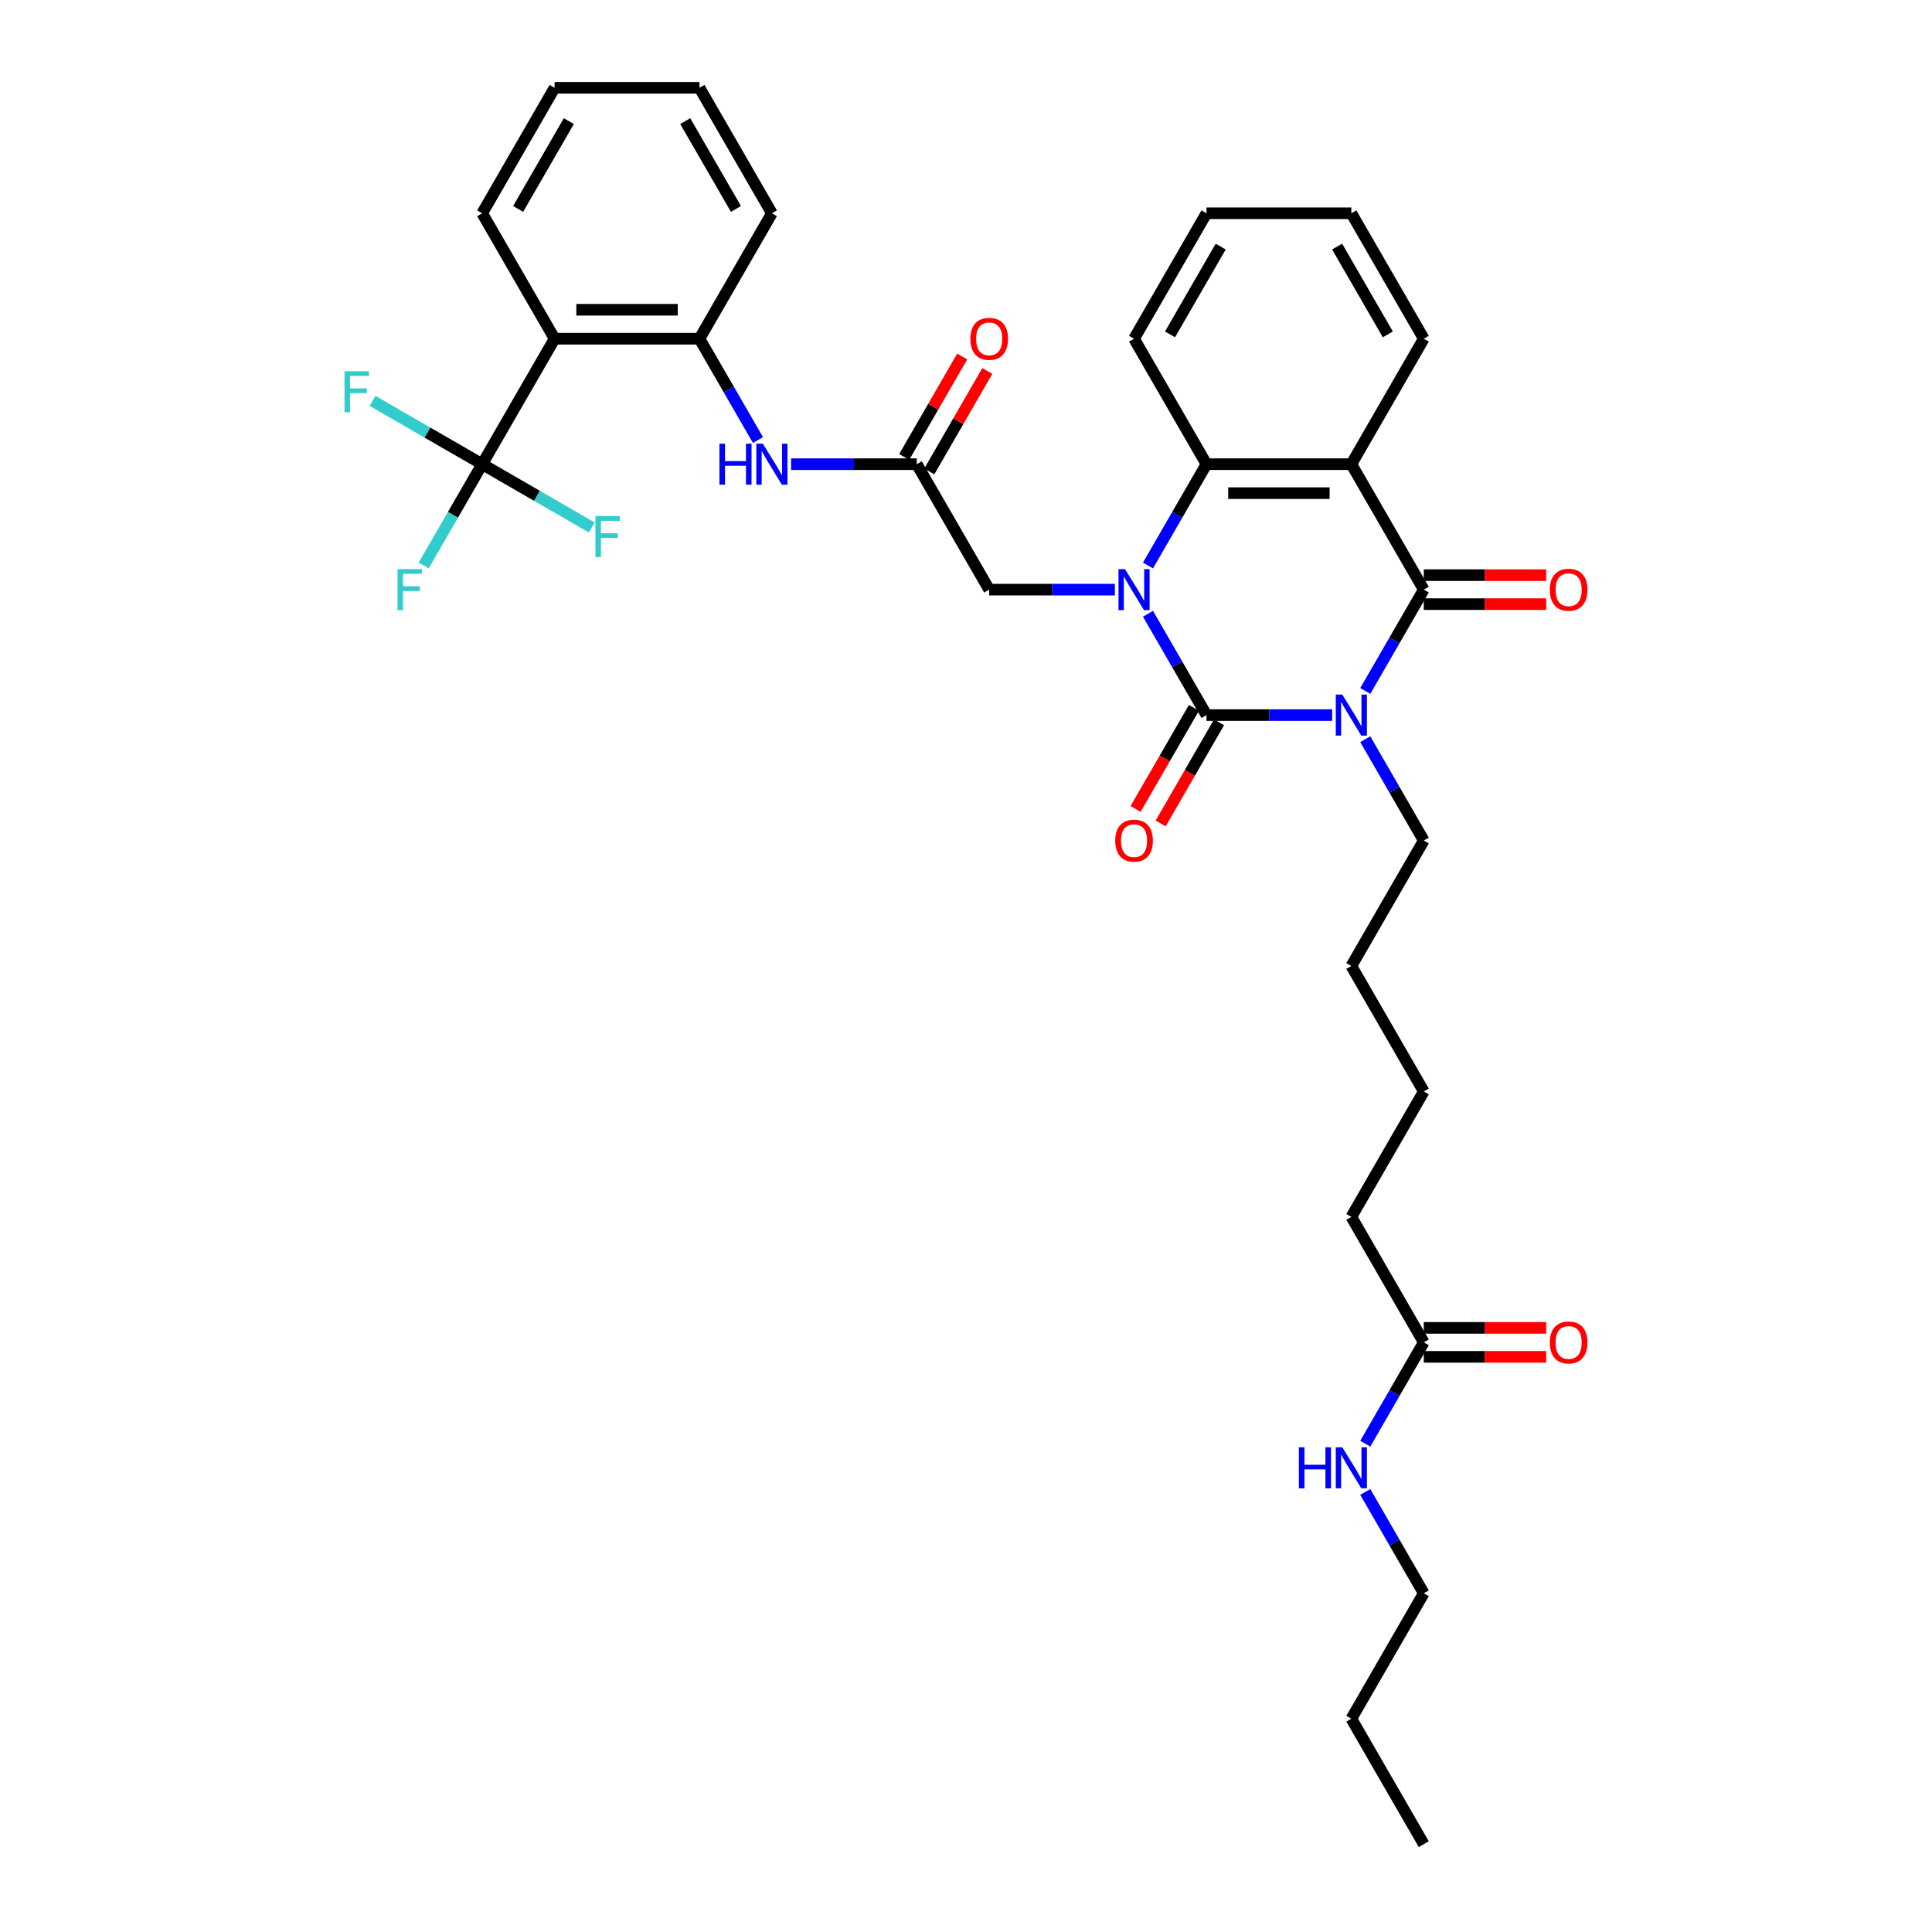 <?xml version='1.0' encoding='iso-8859-1'?>
<svg version='1.1' baseProfile='full'
              xmlns='http://www.w3.org/2000/svg'
                      xmlns:rdkit='http://www.rdkit.org/xml'
                      xmlns:xlink='http://www.w3.org/1999/xlink'
                  xml:space='preserve'
width='1000px' height='1000px' viewBox='0 0 1000 1000'>
<!-- END OF HEADER -->
<rect style='opacity:1.0;fill:#FFFFFF;stroke:none' width='1000' height='1000' x='0' y='0'> </rect>
<path class='bond-0' d='M 689.529,370.13 L 657.003,370.13' style='fill:none;fill-rule:evenodd;stroke:#0000FF;stroke-width:6px;stroke-linecap:butt;stroke-linejoin:miter;stroke-opacity:1' />
<path class='bond-0' d='M 657.003,370.13 L 624.476,370.13' style='fill:none;fill-rule:evenodd;stroke:#000000;stroke-width:6px;stroke-linecap:butt;stroke-linejoin:miter;stroke-opacity:1' />
<path class='bond-2' d='M 706.669,357.638 L 721.808,331.416' style='fill:none;fill-rule:evenodd;stroke:#0000FF;stroke-width:6px;stroke-linecap:butt;stroke-linejoin:miter;stroke-opacity:1' />
<path class='bond-2' d='M 721.808,331.416 L 736.947,305.195' style='fill:none;fill-rule:evenodd;stroke:#000000;stroke-width:6px;stroke-linecap:butt;stroke-linejoin:miter;stroke-opacity:1' />
<path class='bond-15' d='M 706.669,382.622 L 721.808,408.843' style='fill:none;fill-rule:evenodd;stroke:#0000FF;stroke-width:6px;stroke-linecap:butt;stroke-linejoin:miter;stroke-opacity:1' />
<path class='bond-15' d='M 721.808,408.843 L 736.947,435.065' style='fill:none;fill-rule:evenodd;stroke:#000000;stroke-width:6px;stroke-linecap:butt;stroke-linejoin:miter;stroke-opacity:1' />
<path class='bond-1' d='M 624.476,370.13 L 609.337,343.908' style='fill:none;fill-rule:evenodd;stroke:#000000;stroke-width:6px;stroke-linecap:butt;stroke-linejoin:miter;stroke-opacity:1' />
<path class='bond-1' d='M 609.337,343.908 L 594.198,317.687' style='fill:none;fill-rule:evenodd;stroke:#0000FF;stroke-width:6px;stroke-linecap:butt;stroke-linejoin:miter;stroke-opacity:1' />
<path class='bond-11' d='M 617.983,366.381 L 602.878,392.543' style='fill:none;fill-rule:evenodd;stroke:#000000;stroke-width:6px;stroke-linecap:butt;stroke-linejoin:miter;stroke-opacity:1' />
<path class='bond-11' d='M 602.878,392.543 L 587.774,418.704' style='fill:none;fill-rule:evenodd;stroke:#FF0000;stroke-width:6px;stroke-linecap:butt;stroke-linejoin:miter;stroke-opacity:1' />
<path class='bond-11' d='M 630.97,373.879 L 615.865,400.041' style='fill:none;fill-rule:evenodd;stroke:#000000;stroke-width:6px;stroke-linecap:butt;stroke-linejoin:miter;stroke-opacity:1' />
<path class='bond-11' d='M 615.865,400.041 L 600.761,426.202' style='fill:none;fill-rule:evenodd;stroke:#FF0000;stroke-width:6px;stroke-linecap:butt;stroke-linejoin:miter;stroke-opacity:1' />
<path class='bond-9' d='M 577.058,305.195 L 544.532,305.195' style='fill:none;fill-rule:evenodd;stroke:#0000FF;stroke-width:6px;stroke-linecap:butt;stroke-linejoin:miter;stroke-opacity:1' />
<path class='bond-9' d='M 544.532,305.195 L 512.005,305.195' style='fill:none;fill-rule:evenodd;stroke:#000000;stroke-width:6px;stroke-linecap:butt;stroke-linejoin:miter;stroke-opacity:1' />
<path class='bond-35' d='M 594.198,292.703 L 609.337,266.481' style='fill:none;fill-rule:evenodd;stroke:#0000FF;stroke-width:6px;stroke-linecap:butt;stroke-linejoin:miter;stroke-opacity:1' />
<path class='bond-35' d='M 609.337,266.481 L 624.476,240.26' style='fill:none;fill-rule:evenodd;stroke:#000000;stroke-width:6px;stroke-linecap:butt;stroke-linejoin:miter;stroke-opacity:1' />
<path class='bond-3' d='M 736.947,305.195 L 699.457,240.26' style='fill:none;fill-rule:evenodd;stroke:#000000;stroke-width:6px;stroke-linecap:butt;stroke-linejoin:miter;stroke-opacity:1' />
<path class='bond-12' d='M 736.947,312.693 L 768.626,312.693' style='fill:none;fill-rule:evenodd;stroke:#000000;stroke-width:6px;stroke-linecap:butt;stroke-linejoin:miter;stroke-opacity:1' />
<path class='bond-12' d='M 768.626,312.693 L 800.306,312.693' style='fill:none;fill-rule:evenodd;stroke:#FF0000;stroke-width:6px;stroke-linecap:butt;stroke-linejoin:miter;stroke-opacity:1' />
<path class='bond-12' d='M 736.947,297.697 L 768.626,297.697' style='fill:none;fill-rule:evenodd;stroke:#000000;stroke-width:6px;stroke-linecap:butt;stroke-linejoin:miter;stroke-opacity:1' />
<path class='bond-12' d='M 768.626,297.697 L 800.306,297.697' style='fill:none;fill-rule:evenodd;stroke:#FF0000;stroke-width:6px;stroke-linecap:butt;stroke-linejoin:miter;stroke-opacity:1' />
<path class='bond-4' d='M 699.457,240.26 L 624.476,240.26' style='fill:none;fill-rule:evenodd;stroke:#000000;stroke-width:6px;stroke-linecap:butt;stroke-linejoin:miter;stroke-opacity:1' />
<path class='bond-4' d='M 688.21,255.256 L 635.723,255.256' style='fill:none;fill-rule:evenodd;stroke:#000000;stroke-width:6px;stroke-linecap:butt;stroke-linejoin:miter;stroke-opacity:1' />
<path class='bond-21' d='M 699.457,240.26 L 736.947,175.325' style='fill:none;fill-rule:evenodd;stroke:#000000;stroke-width:6px;stroke-linecap:butt;stroke-linejoin:miter;stroke-opacity:1' />
<path class='bond-22' d='M 624.476,240.26 L 586.986,175.325' style='fill:none;fill-rule:evenodd;stroke:#000000;stroke-width:6px;stroke-linecap:butt;stroke-linejoin:miter;stroke-opacity:1' />
<path class='bond-5' d='M 249.573,240.26 L 287.064,175.325' style='fill:none;fill-rule:evenodd;stroke:#000000;stroke-width:6px;stroke-linecap:butt;stroke-linejoin:miter;stroke-opacity:1' />
<path class='bond-17' d='M 249.573,240.26 L 234.434,266.481' style='fill:none;fill-rule:evenodd;stroke:#000000;stroke-width:6px;stroke-linecap:butt;stroke-linejoin:miter;stroke-opacity:1' />
<path class='bond-17' d='M 234.434,266.481 L 219.295,292.703' style='fill:none;fill-rule:evenodd;stroke:#33CCCC;stroke-width:6px;stroke-linecap:butt;stroke-linejoin:miter;stroke-opacity:1' />
<path class='bond-18' d='M 249.573,240.26 L 221.2,223.878' style='fill:none;fill-rule:evenodd;stroke:#000000;stroke-width:6px;stroke-linecap:butt;stroke-linejoin:miter;stroke-opacity:1' />
<path class='bond-18' d='M 221.2,223.878 L 192.826,207.497' style='fill:none;fill-rule:evenodd;stroke:#33CCCC;stroke-width:6px;stroke-linecap:butt;stroke-linejoin:miter;stroke-opacity:1' />
<path class='bond-19' d='M 249.573,240.26 L 277.947,256.641' style='fill:none;fill-rule:evenodd;stroke:#000000;stroke-width:6px;stroke-linecap:butt;stroke-linejoin:miter;stroke-opacity:1' />
<path class='bond-19' d='M 277.947,256.641 L 306.321,273.023' style='fill:none;fill-rule:evenodd;stroke:#33CCCC;stroke-width:6px;stroke-linecap:butt;stroke-linejoin:miter;stroke-opacity:1' />
<path class='bond-6' d='M 287.064,175.325 L 362.044,175.325' style='fill:none;fill-rule:evenodd;stroke:#000000;stroke-width:6px;stroke-linecap:butt;stroke-linejoin:miter;stroke-opacity:1' />
<path class='bond-6' d='M 298.311,160.329 L 350.797,160.329' style='fill:none;fill-rule:evenodd;stroke:#000000;stroke-width:6px;stroke-linecap:butt;stroke-linejoin:miter;stroke-opacity:1' />
<path class='bond-23' d='M 287.064,175.325 L 249.573,110.39' style='fill:none;fill-rule:evenodd;stroke:#000000;stroke-width:6px;stroke-linecap:butt;stroke-linejoin:miter;stroke-opacity:1' />
<path class='bond-7' d='M 362.044,175.325 L 377.183,201.546' style='fill:none;fill-rule:evenodd;stroke:#000000;stroke-width:6px;stroke-linecap:butt;stroke-linejoin:miter;stroke-opacity:1' />
<path class='bond-7' d='M 377.183,201.546 L 392.322,227.768' style='fill:none;fill-rule:evenodd;stroke:#0000FF;stroke-width:6px;stroke-linecap:butt;stroke-linejoin:miter;stroke-opacity:1' />
<path class='bond-24' d='M 362.044,175.325 L 399.535,110.39' style='fill:none;fill-rule:evenodd;stroke:#000000;stroke-width:6px;stroke-linecap:butt;stroke-linejoin:miter;stroke-opacity:1' />
<path class='bond-8' d='M 474.515,240.26 L 512.005,305.195' style='fill:none;fill-rule:evenodd;stroke:#000000;stroke-width:6px;stroke-linecap:butt;stroke-linejoin:miter;stroke-opacity:1' />
<path class='bond-10' d='M 474.515,240.26 L 441.988,240.26' style='fill:none;fill-rule:evenodd;stroke:#000000;stroke-width:6px;stroke-linecap:butt;stroke-linejoin:miter;stroke-opacity:1' />
<path class='bond-10' d='M 441.988,240.26 L 409.462,240.26' style='fill:none;fill-rule:evenodd;stroke:#0000FF;stroke-width:6px;stroke-linecap:butt;stroke-linejoin:miter;stroke-opacity:1' />
<path class='bond-14' d='M 481.009,244.009 L 496.018,218.012' style='fill:none;fill-rule:evenodd;stroke:#000000;stroke-width:6px;stroke-linecap:butt;stroke-linejoin:miter;stroke-opacity:1' />
<path class='bond-14' d='M 496.018,218.012 L 511.027,192.015' style='fill:none;fill-rule:evenodd;stroke:#FF0000;stroke-width:6px;stroke-linecap:butt;stroke-linejoin:miter;stroke-opacity:1' />
<path class='bond-14' d='M 468.022,236.511 L 483.031,210.514' style='fill:none;fill-rule:evenodd;stroke:#000000;stroke-width:6px;stroke-linecap:butt;stroke-linejoin:miter;stroke-opacity:1' />
<path class='bond-14' d='M 483.031,210.514 L 498.04,184.517' style='fill:none;fill-rule:evenodd;stroke:#FF0000;stroke-width:6px;stroke-linecap:butt;stroke-linejoin:miter;stroke-opacity:1' />
<path class='bond-13' d='M 736.947,694.805 L 699.457,629.87' style='fill:none;fill-rule:evenodd;stroke:#000000;stroke-width:6px;stroke-linecap:butt;stroke-linejoin:miter;stroke-opacity:1' />
<path class='bond-16' d='M 736.947,702.303 L 768.626,702.303' style='fill:none;fill-rule:evenodd;stroke:#000000;stroke-width:6px;stroke-linecap:butt;stroke-linejoin:miter;stroke-opacity:1' />
<path class='bond-16' d='M 768.626,702.303 L 800.306,702.303' style='fill:none;fill-rule:evenodd;stroke:#FF0000;stroke-width:6px;stroke-linecap:butt;stroke-linejoin:miter;stroke-opacity:1' />
<path class='bond-16' d='M 736.947,687.307 L 768.626,687.307' style='fill:none;fill-rule:evenodd;stroke:#000000;stroke-width:6px;stroke-linecap:butt;stroke-linejoin:miter;stroke-opacity:1' />
<path class='bond-16' d='M 768.626,687.307 L 800.306,687.307' style='fill:none;fill-rule:evenodd;stroke:#FF0000;stroke-width:6px;stroke-linecap:butt;stroke-linejoin:miter;stroke-opacity:1' />
<path class='bond-20' d='M 736.947,694.805 L 721.808,721.027' style='fill:none;fill-rule:evenodd;stroke:#000000;stroke-width:6px;stroke-linecap:butt;stroke-linejoin:miter;stroke-opacity:1' />
<path class='bond-20' d='M 721.808,721.027 L 706.669,747.248' style='fill:none;fill-rule:evenodd;stroke:#0000FF;stroke-width:6px;stroke-linecap:butt;stroke-linejoin:miter;stroke-opacity:1' />
<path class='bond-27' d='M 736.947,435.065 L 699.457,500' style='fill:none;fill-rule:evenodd;stroke:#000000;stroke-width:6px;stroke-linecap:butt;stroke-linejoin:miter;stroke-opacity:1' />
<path class='bond-26' d='M 706.669,772.232 L 721.808,798.454' style='fill:none;fill-rule:evenodd;stroke:#0000FF;stroke-width:6px;stroke-linecap:butt;stroke-linejoin:miter;stroke-opacity:1' />
<path class='bond-26' d='M 721.808,798.454 L 736.947,824.675' style='fill:none;fill-rule:evenodd;stroke:#000000;stroke-width:6px;stroke-linecap:butt;stroke-linejoin:miter;stroke-opacity:1' />
<path class='bond-30' d='M 736.947,175.325 L 699.457,110.39' style='fill:none;fill-rule:evenodd;stroke:#000000;stroke-width:6px;stroke-linecap:butt;stroke-linejoin:miter;stroke-opacity:1' />
<path class='bond-30' d='M 718.336,173.082 L 692.093,127.628' style='fill:none;fill-rule:evenodd;stroke:#000000;stroke-width:6px;stroke-linecap:butt;stroke-linejoin:miter;stroke-opacity:1' />
<path class='bond-36' d='M 586.986,175.325 L 624.476,110.39' style='fill:none;fill-rule:evenodd;stroke:#000000;stroke-width:6px;stroke-linecap:butt;stroke-linejoin:miter;stroke-opacity:1' />
<path class='bond-36' d='M 605.596,173.082 L 631.84,127.628' style='fill:none;fill-rule:evenodd;stroke:#000000;stroke-width:6px;stroke-linecap:butt;stroke-linejoin:miter;stroke-opacity:1' />
<path class='bond-37' d='M 249.573,110.39 L 287.064,45.455' style='fill:none;fill-rule:evenodd;stroke:#000000;stroke-width:6px;stroke-linecap:butt;stroke-linejoin:miter;stroke-opacity:1' />
<path class='bond-37' d='M 268.184,108.147 L 294.427,62.693' style='fill:none;fill-rule:evenodd;stroke:#000000;stroke-width:6px;stroke-linecap:butt;stroke-linejoin:miter;stroke-opacity:1' />
<path class='bond-33' d='M 399.535,110.39 L 362.044,45.455' style='fill:none;fill-rule:evenodd;stroke:#000000;stroke-width:6px;stroke-linecap:butt;stroke-linejoin:miter;stroke-opacity:1' />
<path class='bond-33' d='M 380.924,108.147 L 354.681,62.693' style='fill:none;fill-rule:evenodd;stroke:#000000;stroke-width:6px;stroke-linecap:butt;stroke-linejoin:miter;stroke-opacity:1' />
<path class='bond-25' d='M 699.457,629.87 L 736.947,564.935' style='fill:none;fill-rule:evenodd;stroke:#000000;stroke-width:6px;stroke-linecap:butt;stroke-linejoin:miter;stroke-opacity:1' />
<path class='bond-29' d='M 736.947,824.675 L 699.457,889.61' style='fill:none;fill-rule:evenodd;stroke:#000000;stroke-width:6px;stroke-linecap:butt;stroke-linejoin:miter;stroke-opacity:1' />
<path class='bond-28' d='M 699.457,500 L 736.947,564.935' style='fill:none;fill-rule:evenodd;stroke:#000000;stroke-width:6px;stroke-linecap:butt;stroke-linejoin:miter;stroke-opacity:1' />
<path class='bond-34' d='M 699.457,889.61 L 736.947,954.545' style='fill:none;fill-rule:evenodd;stroke:#000000;stroke-width:6px;stroke-linecap:butt;stroke-linejoin:miter;stroke-opacity:1' />
<path class='bond-32' d='M 699.457,110.39 L 624.476,110.39' style='fill:none;fill-rule:evenodd;stroke:#000000;stroke-width:6px;stroke-linecap:butt;stroke-linejoin:miter;stroke-opacity:1' />
<path class='bond-31' d='M 287.064,45.455 L 362.044,45.455' style='fill:none;fill-rule:evenodd;stroke:#000000;stroke-width:6px;stroke-linecap:butt;stroke-linejoin:miter;stroke-opacity:1' />
<path  class='atom-0' d='M 694.763 359.513
L 701.721 370.76
Q 702.411 371.869, 703.521 373.879
Q 704.63 375.888, 704.69 376.008
L 704.69 359.513
L 707.51 359.513
L 707.51 380.747
L 704.6 380.747
L 697.132 368.45
Q 696.263 367.011, 695.333 365.361
Q 694.433 363.712, 694.163 363.202
L 694.163 380.747
L 691.404 380.747
L 691.404 359.513
L 694.763 359.513
' fill='#0000FF'/>
<path  class='atom-2' d='M 582.292 294.578
L 589.25 305.825
Q 589.94 306.934, 591.05 308.944
Q 592.16 310.953, 592.22 311.073
L 592.22 294.578
L 595.039 294.578
L 595.039 315.812
L 592.13 315.812
L 584.661 303.515
Q 583.792 302.076, 582.862 300.426
Q 581.962 298.776, 581.692 298.267
L 581.692 315.812
L 578.933 315.812
L 578.933 294.578
L 582.292 294.578
' fill='#0000FF'/>
<path  class='atom-11' d='M 372.377 229.642
L 375.256 229.642
L 375.256 238.67
L 386.113 238.67
L 386.113 229.642
L 388.992 229.642
L 388.992 250.877
L 386.113 250.877
L 386.113 241.07
L 375.256 241.07
L 375.256 250.877
L 372.377 250.877
L 372.377 229.642
' fill='#0000FF'/>
<path  class='atom-11' d='M 394.841 229.642
L 401.799 240.89
Q 402.489 241.999, 403.598 244.009
Q 404.708 246.018, 404.768 246.138
L 404.768 229.642
L 407.587 229.642
L 407.587 250.877
L 404.678 250.877
L 397.21 238.58
Q 396.34 237.141, 395.411 235.491
Q 394.511 233.841, 394.241 233.332
L 394.241 250.877
L 391.482 250.877
L 391.482 229.642
L 394.841 229.642
' fill='#0000FF'/>
<path  class='atom-12' d='M 577.238 435.125
Q 577.238 430.026, 579.758 427.177
Q 582.277 424.328, 586.986 424.328
Q 591.695 424.328, 594.214 427.177
Q 596.733 430.026, 596.733 435.125
Q 596.733 440.284, 594.184 443.223
Q 591.635 446.132, 586.986 446.132
Q 582.307 446.132, 579.758 443.223
Q 577.238 440.314, 577.238 435.125
M 586.986 443.733
Q 590.225 443.733, 591.965 441.573
Q 593.734 439.384, 593.734 435.125
Q 593.734 430.956, 591.965 428.857
Q 590.225 426.727, 586.986 426.727
Q 583.747 426.727, 581.977 428.827
Q 580.238 430.926, 580.238 435.125
Q 580.238 439.414, 581.977 441.573
Q 583.747 443.733, 586.986 443.733
' fill='#FF0000'/>
<path  class='atom-13' d='M 802.18 305.255
Q 802.18 300.156, 804.699 297.307
Q 807.219 294.458, 811.928 294.458
Q 816.636 294.458, 819.156 297.307
Q 821.675 300.156, 821.675 305.255
Q 821.675 310.413, 819.126 313.353
Q 816.576 316.262, 811.928 316.262
Q 807.249 316.262, 804.699 313.353
Q 802.18 310.443, 802.18 305.255
M 811.928 313.863
Q 815.167 313.863, 816.906 311.703
Q 818.676 309.514, 818.676 305.255
Q 818.676 301.086, 816.906 298.986
Q 815.167 296.857, 811.928 296.857
Q 808.688 296.857, 806.919 298.956
Q 805.179 301.056, 805.179 305.255
Q 805.179 309.544, 806.919 311.703
Q 808.688 313.863, 811.928 313.863
' fill='#FF0000'/>
<path  class='atom-15' d='M 502.258 175.385
Q 502.258 170.286, 504.777 167.437
Q 507.297 164.587, 512.005 164.587
Q 516.714 164.587, 519.233 167.437
Q 521.753 170.286, 521.753 175.385
Q 521.753 180.543, 519.203 183.483
Q 516.654 186.392, 512.005 186.392
Q 507.327 186.392, 504.777 183.483
Q 502.258 180.573, 502.258 175.385
M 512.005 183.992
Q 515.244 183.992, 516.984 181.833
Q 518.754 179.644, 518.754 175.385
Q 518.754 171.216, 516.984 169.116
Q 515.244 166.987, 512.005 166.987
Q 508.766 166.987, 506.997 169.086
Q 505.257 171.186, 505.257 175.385
Q 505.257 179.674, 506.997 181.833
Q 508.766 183.992, 512.005 183.992
' fill='#FF0000'/>
<path  class='atom-17' d='M 802.18 694.865
Q 802.18 689.767, 804.699 686.917
Q 807.219 684.068, 811.928 684.068
Q 816.636 684.068, 819.156 686.917
Q 821.675 689.767, 821.675 694.865
Q 821.675 700.024, 819.126 702.963
Q 816.576 705.872, 811.928 705.872
Q 807.249 705.872, 804.699 702.963
Q 802.18 700.054, 802.18 694.865
M 811.928 703.473
Q 815.167 703.473, 816.906 701.314
Q 818.676 699.124, 818.676 694.865
Q 818.676 690.696, 816.906 688.597
Q 815.167 686.467, 811.928 686.467
Q 808.688 686.467, 806.919 688.567
Q 805.179 690.666, 805.179 694.865
Q 805.179 699.154, 806.919 701.314
Q 808.688 703.473, 811.928 703.473
' fill='#FF0000'/>
<path  class='atom-18' d='M 205.77 294.578
L 218.396 294.578
L 218.396 297.007
L 208.619 297.007
L 208.619 303.455
L 217.317 303.455
L 217.317 305.915
L 208.619 305.915
L 208.619 315.812
L 205.77 315.812
L 205.77 294.578
' fill='#33CCCC'/>
<path  class='atom-19' d='M 178.325 192.152
L 190.952 192.152
L 190.952 194.582
L 181.174 194.582
L 181.174 201.03
L 189.872 201.03
L 189.872 203.489
L 181.174 203.489
L 181.174 213.387
L 178.325 213.387
L 178.325 192.152
' fill='#33CCCC'/>
<path  class='atom-20' d='M 308.195 267.133
L 320.822 267.133
L 320.822 269.562
L 311.044 269.562
L 311.044 276.01
L 319.742 276.01
L 319.742 278.47
L 311.044 278.47
L 311.044 288.367
L 308.195 288.367
L 308.195 267.133
' fill='#33CCCC'/>
<path  class='atom-21' d='M 672.299 749.123
L 675.178 749.123
L 675.178 758.151
L 686.035 758.151
L 686.035 749.123
L 688.914 749.123
L 688.914 770.358
L 686.035 770.358
L 686.035 760.55
L 675.178 760.55
L 675.178 770.358
L 672.299 770.358
L 672.299 749.123
' fill='#0000FF'/>
<path  class='atom-21' d='M 694.763 749.123
L 701.721 760.37
Q 702.411 761.48, 703.521 763.489
Q 704.63 765.499, 704.69 765.619
L 704.69 749.123
L 707.51 749.123
L 707.51 770.358
L 704.6 770.358
L 697.132 758.061
Q 696.263 756.621, 695.333 754.971
Q 694.433 753.322, 694.163 752.812
L 694.163 770.358
L 691.404 770.358
L 691.404 749.123
L 694.763 749.123
' fill='#0000FF'/>
</svg>
